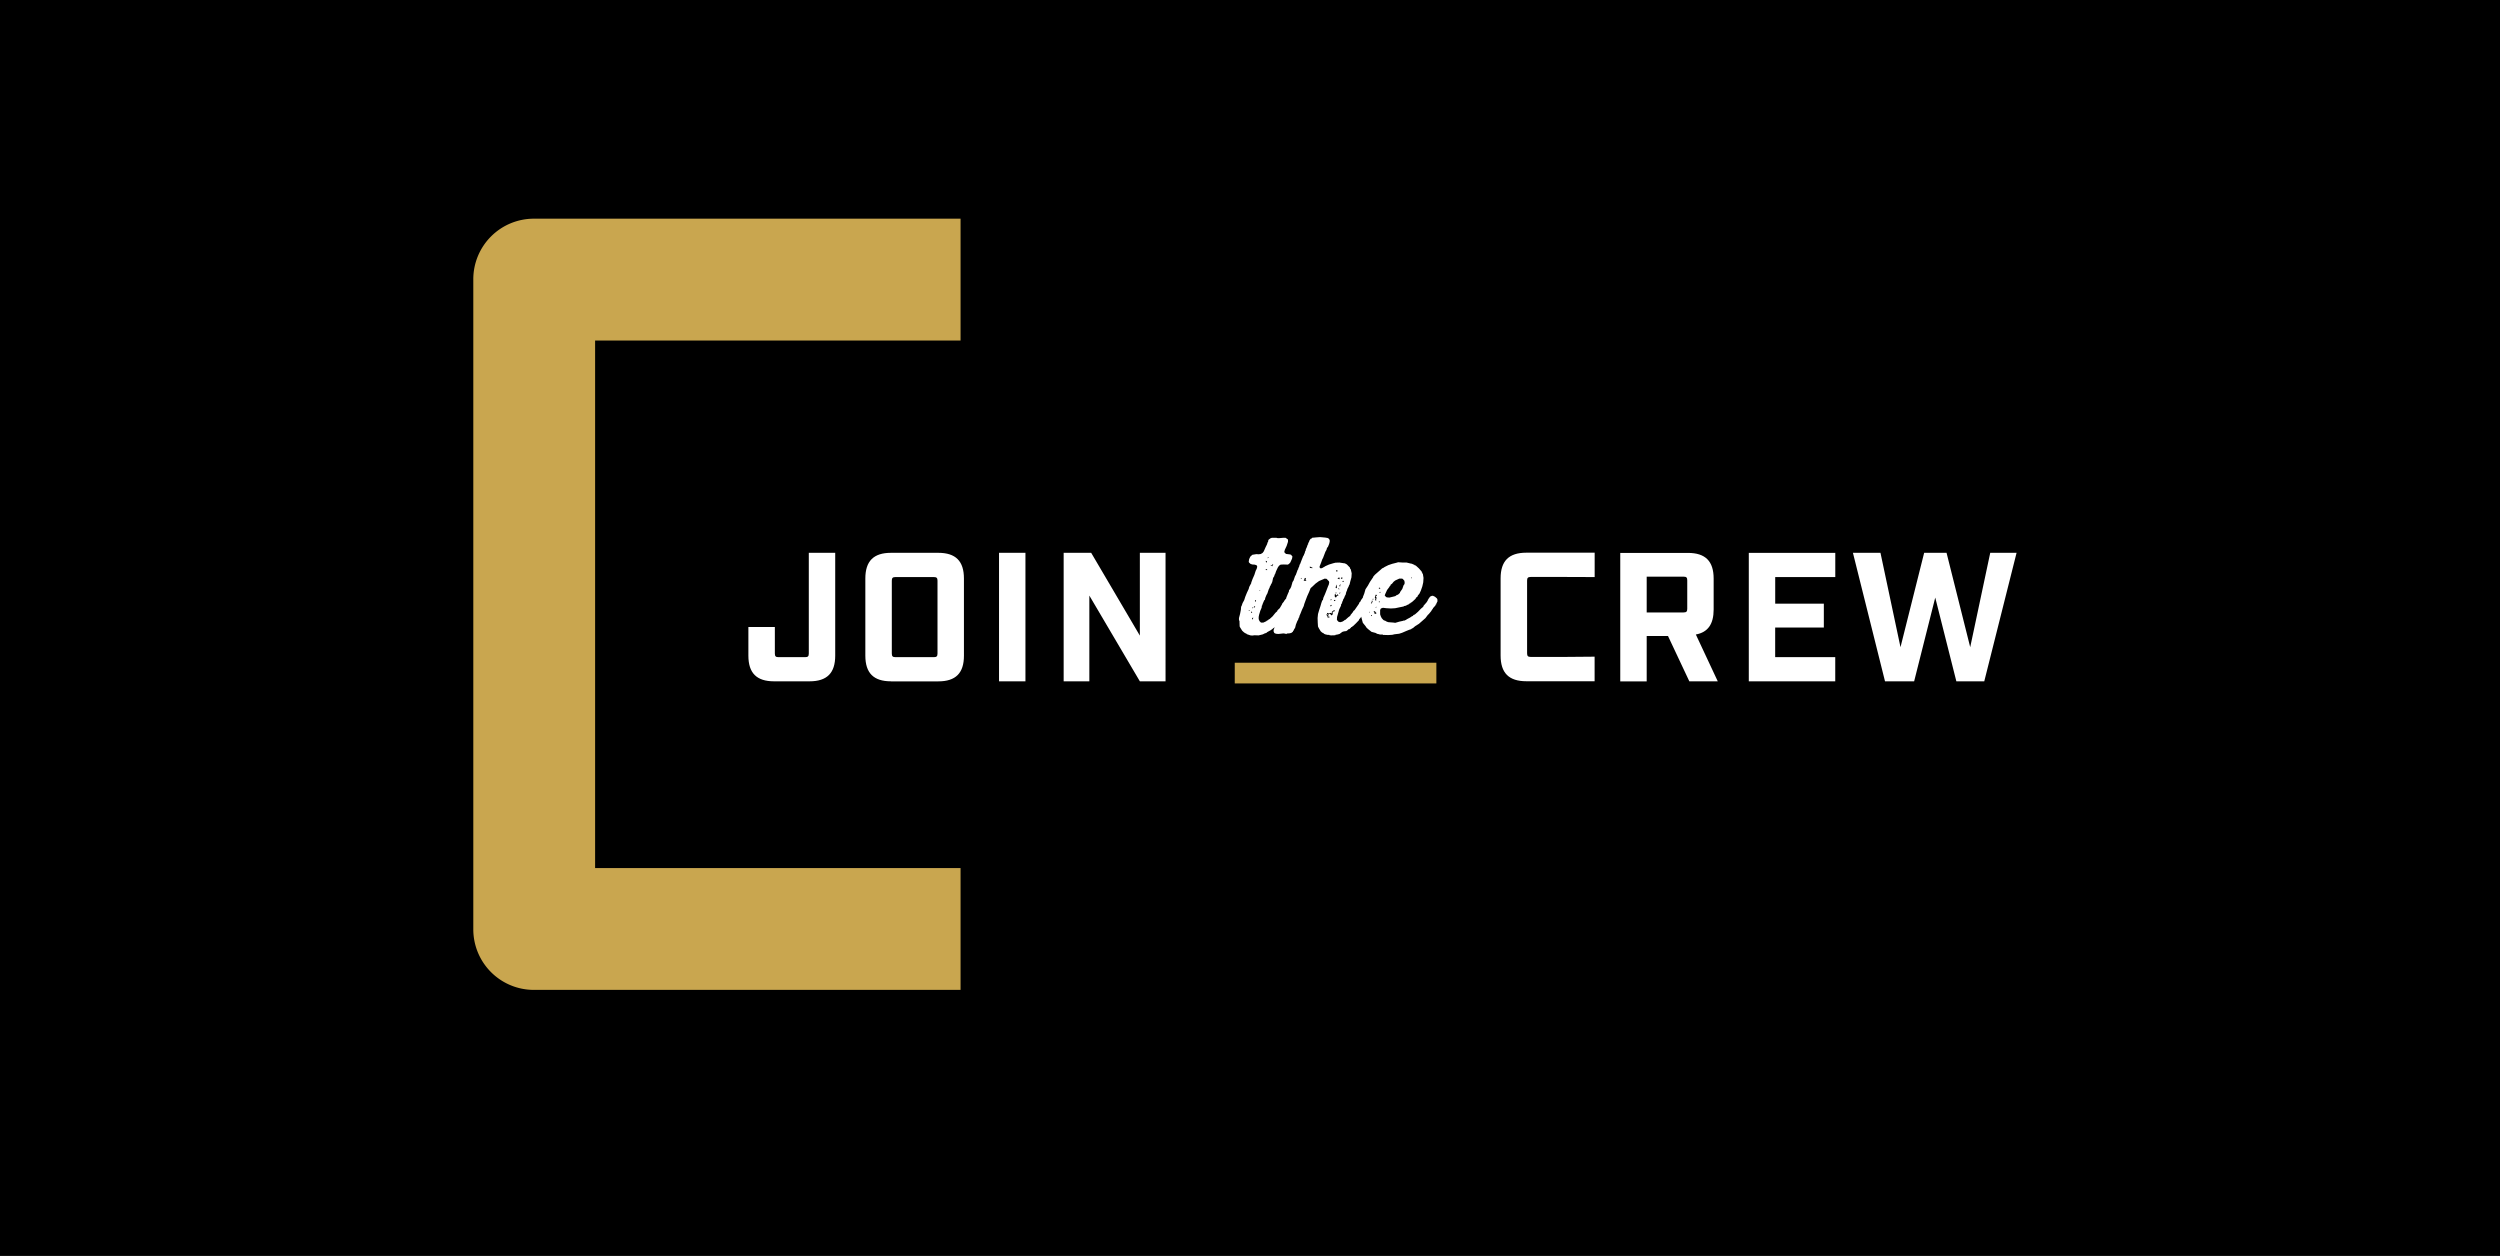 <svg class="img imgfit" xmlns="http://www.w3.org/2000/svg" viewBox="0 0 1373.33 689.93" ><defs><style>.cls-1{isolation:isolate;}.cls-2{mix-blend-mode:multiply;}.cls-3{fill:#c9a64f;}.cls-4{fill:#fff;}</style></defs><g class="cls-1"><g id="Layer_2" data-name="Layer 2"><g id="Layer_1-2" data-name="Layer 1"><g class="cls-2"><rect width="1373.33" height="689.93"></rect></g><path class="cls-3" d="M293.25,543.78H527.67V476.86H326.91V187.05H527.67V120.13H293.25A33.28,33.28,0,0,0,260,153.4V510.51A33.27,33.27,0,0,0,293.25,543.78Z"></path><path class="cls-4" d="M1035.5,374.27h16l11.59-46,11.6,46h15.33l17.75-70.59H1093.3l-11,51.84-13-51.84H1057l-13,51.84-11-51.84h-15.13Zm-74.83,0h47.49V361h-33V344.72h26.73v-13.1H975.18V317h33v-13.3H960.67Zm-56.09-37.81V316.78h20.28c1.52,0,2,.5,2,2v15.65c0,1.51-.49,2-2,2Zm27,12.09c6.65-1.21,9.78-5.74,9.78-13.71v-17c0-9.58-4.54-14.11-14.11-14.11H890.06v70.59h14.52V349.36h11.7L928,374.27h15.62Z"></path><path class="cls-4" d="M584.3,374.27h14.11v-47.1l27.75,47.1h14.11V303.68H626.16v45.48l-26.74-45.48H584.3Zm-35.5,0h14.51V303.68H548.8ZM491.9,361c-1.52,0-2-.5-2-2V319c0-1.52.51-2,2-2H513c1.51,0,2,.5,2,2V359c0,1.52-.51,2-2,2Zm-2.43,13.3h25.94c9.58,0,14.11-4.53,14.11-14.11V317.79c0-9.58-4.53-14.11-14.11-14.11H489.47c-9.57,0-14.11,4.53-14.11,14.11v42.37c0,9.58,4.54,14.11,14.11,14.11m-64.25,0H444.7c9.58,0,14.11-4.53,14.11-14.11V303.68H444.3V359c0,1.52-.51,2-2,2H427.65c-1.52,0-2-.5-2-2V344.43H411.11v15.73c0,9.58,4.54,14.11,14.11,14.11"></path><path class="cls-4" d="M729,337.47l-.07.3.15.15h.36v-.15l-.36-.37Zm-41.22,2.58.15-.59.52-.22-.22,1h-.15Zm65.35-1.83v-.3h.51v.51h-.14Zm-.81-1.84-.22-.07.07-.15.3-.08.15.23-.15.14Zm-65-.07.08-.3.22-.08.14.23.07.59h-.36Zm67.84.44-.07-.15-.44-.44v-.37h.66l.44.66.44.3-.3.36-.88.15Zm-23.54.21v-.88l.14-.07.66-.59.52-.21.36.07-.36.65h-.15l-.15-.21-.37.51-.28.15.14.88-.22.44-.44.37-1-1-.66.36-.07.67-.44.36,1.17.44V339l-.43.23h-.74l-.07-.51-.58-1,.28-.44.08-.58h.22l.44.29,1-.29.59.07.22.22ZM686,335.42l-.08-.29.66.15-.07.14-.22.15Zm1.9-1.54.3-.29.22.29-.22.22h-.3Zm67.7-.29.51-.29.06.14-.14.23-.43.07Zm-66.89-.07.22-.36.59-.23-.23.66-.43.22Zm42.09-.59v-.37l.52-.3.22.15-.22.52-.44.15Zm26.63-2.49h.65l-.07.36h-.58Zm-4.33,1,.45-.88.06-.66h.22l.08.29.15.07-.45,1.1-.51.23Zm-63.66-1-.07-.36.15-.3.51-.21-.3,1Zm43.27-.44.08-.14.22-.29h.51l.07.21-.37.44Zm-1.83-.51.15-.22.29-.08.22.15-.29.37h-.37Zm23-.3.07-.14.36-.15.23.15v.14l-.38.15Zm1.54.44.15-.95-.37-.44.22-.51v-.15l.29-.88h.37l.29.37-.15.29-.51.22.43.59v.51l-.21.81.15.37h-.51Zm-21-2.71.22-.51.52.44v.36h-.52l-.37.37-.21.52-.52.07-.29-.37-.08-1.24h.15l.36-.15.15.08.15.58Zm1.24-1v-.14l.15-.15.67-.07-.52.51Zm-2-.14.15-.37h.3L734,326h-.3Zm24-.37.07-.15.59-.15v.52Zm-65.86-1.1.44.08.08.21h-.52Zm43.35-1,.14-.23.51.51-.15.15h-.21Zm22.22-.15.14-.29h.51l.15.21v.37h-.37Zm-23.7-.37v-.14l.38-1-.08-.37h.29l.15,1.77-.29.06Zm2.36-.59-.23-.29v-.29l.37-.52h.3l-.08.38-.22.14v.65Zm1.24-2.78.07-.15.3-.15h.66l-.14.44Zm24.57,8.73-.44-.22-.73-.81.29-.81,1-2.2,1.4-1.84V322l.37-.15.21-.66.74-.52.88-1.1.95-.73,2.2-1h1.47l.44.21.87,1,.15,1.24-.21.74-.38.44-.72,2.05-1.18,1.68-.15.52-1.09,1-.52.08-.88.66-1.17.3-2.13.51Zm-47.3-10.34.07-.15.08-.22.36.22L715,318Zm1.75.72.23-.07v-.21l.07-.37.29-.44.52.22-.22.8.37.37v.29l-.74-.14-.58.14Zm18.56-.72v-.15l.36-.3.59-.07.15.3-.3.73-.14-.22-.51-.22-.22.07Zm1.77,0v-.15l.14-.3.43-.22.22.15v.59l-.58.07Zm38.64-.67h.29v.52h-.29Zm-41.14-3.22-.15-.22v-.38l.15-.06.51.06.15.3-.08.22-.29.15Zm-38.87-1,.07-.14.08-.07.29-.07.37.21.07.3h-.73Zm24.28-1v-.73l1.54.73-.22.22Zm-20.75-1.17.36-1,.29.22-.29.52V311H699l-.52-.08-.37-.22-.07-.37.37.07.3.45Zm-3.38-2.06-.08-.59.45.08.21.37V309h-.15Zm.87-2.27.67-.3v.3l-.67.21Zm28.9-11.37-2.05.15-2.35.22-.22.37-.59.21-.58.81-.37,1-.37.51-.07.81h-.22l-.51,1.61-.29.36v.3l-.22.36-.15.89h-.15l-.36,1.32-.3.51v.29l-.51.81-.88,2.2-.81,2.13-.22.22-.37,1.39-.29.36-.22,1-.22.08-.29.88-.81,2.2-.22.15-.22.58-.73,2.13-.59.88-.07.36-.66,2.28-.51,1-.67.89v.51l-.65,1.47-.82,2v.28l-.36.6-.29.15-.22.51-.29.15-.08.36-1.1,1.39v.23l-1.25,2.12-1.24,1.17-.15.51-1,.89-1.54,1.91-1.69,1.54-.51.15-.15.36-.52.15v.14l-.36.07-.14.23-.74.37L694,342h-1.32l-.81-.82-.44-1.09v-1.18l.22-1.17.66-2.2.73-1.69.15-1.17.22-.15.15-.66.88-2.05.44-.44.15-.88.66-1.62.51-.88.73-2.2.51-1,.08-.45.58-1,.08-.44h.15v-.3l.29-.06v-.38l.23-.36.51-2.35.58-.88.29-1,.22-.21.52-1.54,1-2.13.66-.95.88-.59,1.69-.07,2.28.07.65-.44.67-.73.94-2.06.23-1.24-.74-.89-.43-.21-2.35-.3-.81-.73-.14-.44.29-1.1,1-2.13.74-2.27v-1.25l-.15-.07-1.18-.88h-1.1l-2.57.22-1.09-.07-.15-.15h-2.56l-.82.29-1,.74-.22.43-.07.67-.3.44-.29,1-.8,1.61-1,2.27-.66.88-1,.59-1.18.15-1.24-.08-2.2.36-1.1,1-.66,1.39-.22,1.39.14.45.89.81,1,.29,1.17.07,1,.29.37.44.08.52-.3,1.1-.52,1-.73,2.28-1,2.27-.73,2v.3l-.29.51-.81,1.54-.29,1.1-1,2.13-.89,2.2-.59,1.84-.88,1.6-.58,1.69-.22.23-.14,1.75-.45,2.28-.59,2.27v1.1l.29.58v.6l.08,2.33.3.59,1.1,1.77.88.8.8.59.44.07.45.44,2,.66,1,.08,1.17-.15,2.27.07,2.35-.58,1-.52h.29v-.15h.37v-.15h.36l.3-.36,2-1.1.88-.65,1.26-1-.53,1.44-.07.74.37.94.44.3.8.22,1.11.08,2.7-.3,1.11.15.36.22L707,348l1.32-.08,1-.22.95-.72v-.3l.51-.52v-.29l.66-1,.44-1.76.82-2.06.36-.51.36-1.17.22-.15.22-.95.52-1.18.81-2.05,1-2.13.28-1.1.81-2.19.81-2.14,1-2.2.88-2.2,1-.88,1.69-1.61,1.9-1.39,1-.44,2.28-.95.36.14h.51l1.33,1.4.14.59-.22,1.16-.44,1-.81,2.13-.87,2.2-.89,2-.22,1.11-.43.43-.45,1.32-.44,1.54-.73,2.2-.66,2.27-.22,2.21.07,2.41.15,2.35.22.15v.29l1.24,2.06.89.8.51.15.44.44.66.3,1.25.29h1l.14.22,1,.07,2.2-.07v-.22l1.32-.22,1-.3,1.47-1.1.89-.29,1.24-.15.51-.29.88-.81h.37l.88-.8.15-.3.43-.07.37-.45.23-.06,1.54-1.48,1.61-1.68.22-.58.73-.81.35-.62v.1l.6,2.28.28,1,1.47,1.82.59.89.88.8,1.84,1.47,2.2.59.95.51,1.17.23.14.14h1.69l.15.22h.52l2.34.07,2.27-.14,1.17-.29,2.57-.3,1.62-.52,2.2-.95,1.62-.66,1.16-.37.37-.36h.3l.14-.3h.37l.07-.21,1.11-.88,1.9-1.18,1.76-1.54,1.83-1.61,1.32-1.76.51-.45,1.33-1.61.58-1,.29-.15.08-.44,1.39-1.54.07-.45h.15V332H789v-.36l.66-1.33-.07-1.17-.29-.45-1-.87-1.1-.52h-.59l-.87.37-.38.37-.36.65-.36.3v.29l-.23.15-.14.52-.66,1L782,332.78l-.15.52-1.31,1.1-1.61,1.68-1.69,1.47-.74.29-.37.52-.58.22-.95.66-1.91,1-.21.21-1,.45h-.59l-.15.14-2,.44-2.28.66-1.09-.15-2.72-.21-.88-.3-1-.58h-.37v-.15l-.37-.08-1-1.09-.51-1-.37-1.1v-2.42l.44-.81,1.1-.37,1.91.23,2.49.14,2.34-.14,2.43-.51,2.19-.44.23-.22,1.1-.23v-.14h.29l.51-.38h.3v-.13h.37l.15-.37.65-.22.37-.44.29-.08.66-.51,1.68-1.54.15-.51.88-.66.15-.52.95-1.17.74-1.61.8-2.28.51-2.26.15-2.43-.36-2.2h-.15V315h-.15v-.36h-.14v-.29H781V314l-1.54-1.76-1.77-1.61-.5-.08-.15-.22-1.47-.65-.81-.15L772.6,309h-2.41l-2.27-.15-.23.15h-.15l-.43.14-2.35.59-2.13.73-2,1-1,.66h-.3l-.43.44-1.77,1.54-1.83,1.61-.88,1-.15.43-.51.74-1.24,1.84-1.1,2-1.32,2-.67,2.35-.73,1.84v.32l-1.1,1.51-.15.51-.8.88-.07.45-1.11,1.61-1.39,2-.66.51-.14.51-.67.66-.07.3-.44.36-.43.81-1,.73L739,340.56h-.29l-.37.37-1,.58-1.17.3-.95-.3-.81-.95.07-1.62.59-2.05.59-2.12,1-2.06.08-.81.36-.28v-.38l.29-.51.07-.51.22-.22.15-.66.51-.81.45-1.18.43-.72.37-1.69h.15l.44-1.47.59-1.1.36-1,.22-.23.37-1.61.66-2.35.14-2.27L742,312.7l-.36-.38-.07-.51-1.69-1.76-1.1-.59-.66-.07-2.35-.36-2.12.07-1.18.29-2.41.73-2,.89-1,.65h-.29v.15l-.8.37h-.59l-.3-.15-.07-.15-.14-.51.07-.29.8-2.05.74-2.06.22-.23.58-1.53.81-2.12.58-1,.3-1.1.52-.59.65-1.61.3-1.18v-1l-.59-.8-.58-.29-1.32-.22Z"></path><rect class="cls-3" x="678.29" y="364.06" width="110.75" height="11.37"></rect><path class="cls-4" d="M838.46,374.23l37.51,0s0-3.91,0-13.5c0,0-15,.14-16.55.14H840.88c-1.51,0-2-.51-2-2V318.94c0-1.51.51-2,2-2h18.55L876,317V303.61H838.46c-9.59,0-14.13,4.54-14.13,14.12V360.1c0,9.58,4.54,14.13,14.13,14.13"></path></g></g></g></svg>